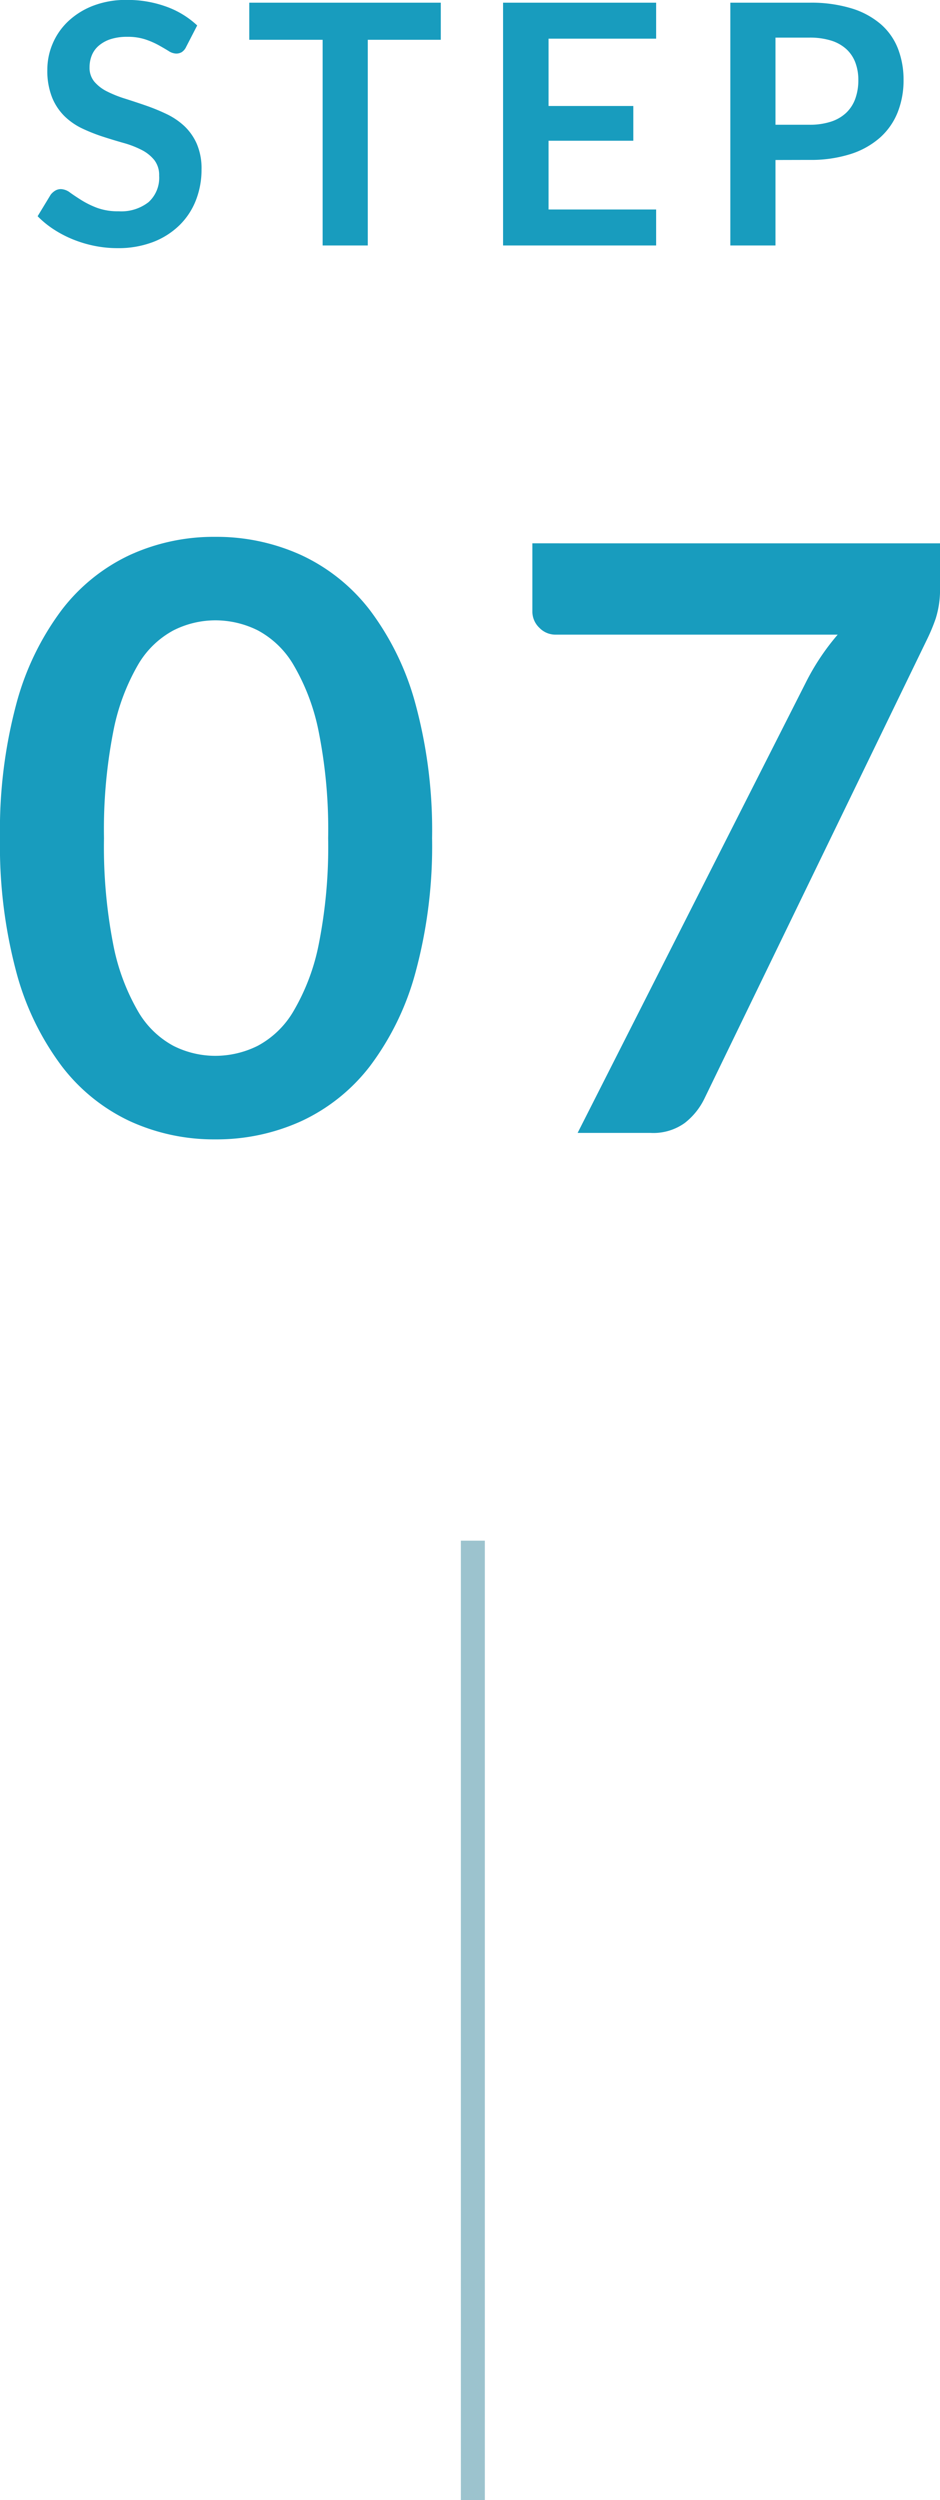 <svg xmlns="http://www.w3.org/2000/svg" width="39.202" height="104.234" viewBox="0 0 39.202 104.234">
  <g id="グループ_59614" data-name="グループ 59614" transform="translate(-450.28 -2608.766)">
    <path id="パス_82217" data-name="パス 82217" d="M-11.956-8.281a.519.519,0,0,1-.179.217A.449.449,0,0,1-12.376-8a.614.614,0,0,1-.315-.109q-.175-.108-.413-.241a3.373,3.373,0,0,0-.556-.241,2.339,2.339,0,0,0-.753-.108,2.212,2.212,0,0,0-.682.094,1.445,1.445,0,0,0-.49.263,1.049,1.049,0,0,0-.3.4,1.321,1.321,0,0,0-.1.514.9.9,0,0,0,.2.6,1.666,1.666,0,0,0,.528.406,4.9,4.9,0,0,0,.749.3q.42.133.858.284a8.258,8.258,0,0,1,.858.35,2.972,2.972,0,0,1,.749.5,2.284,2.284,0,0,1,.528.746,2.589,2.589,0,0,1,.2,1.071,3.49,3.49,0,0,1-.234,1.284,2.963,2.963,0,0,1-.686,1.043,3.231,3.231,0,0,1-1.1.7,4.059,4.059,0,0,1-1.491.256,4.808,4.808,0,0,1-.952-.095,5.011,5.011,0,0,1-.9-.27,4.7,4.7,0,0,1-.805-.42,3.961,3.961,0,0,1-.668-.546l.546-.9a.7.7,0,0,1,.185-.165.453.453,0,0,1,.242-.066.668.668,0,0,1,.378.144q.2.144.479.319a3.679,3.679,0,0,0,.651.319,2.517,2.517,0,0,0,.9.143,1.846,1.846,0,0,0,1.246-.382,1.37,1.37,0,0,0,.441-1.1,1.017,1.017,0,0,0-.2-.651,1.611,1.611,0,0,0-.529-.424,3.946,3.946,0,0,0-.749-.29q-.42-.119-.854-.259a7.364,7.364,0,0,1-.854-.336,2.767,2.767,0,0,1-.749-.511,2.325,2.325,0,0,1-.528-.788,3,3,0,0,1-.2-1.166,2.759,2.759,0,0,1,.22-1.078,2.76,2.76,0,0,1,.644-.931,3.179,3.179,0,0,1,1.039-.651,3.784,3.784,0,0,1,1.407-.245,4.722,4.722,0,0,1,1.652.28,3.729,3.729,0,0,1,1.288.784Zm10.619-1.841v1.547H-4.382V0H-6.265V-8.575H-9.324v-1.547Zm8.981,0v1.5H3.157v2.807H6.692v1.449H3.157V-1.5H7.644V0H1.26V-10.122Zm4.977,6.559V0H10.738V-10.122h3.3a5.777,5.777,0,0,1,1.757.238,3.382,3.382,0,0,1,1.225.665A2.6,2.6,0,0,1,17.731-8.2a3.568,3.568,0,0,1,.231,1.3,3.6,3.6,0,0,1-.245,1.348,2.8,2.8,0,0,1-.735,1.054,3.421,3.421,0,0,1-1.225.686,5.454,5.454,0,0,1-1.722.245Zm0-1.47h1.414a2.837,2.837,0,0,0,.9-.129,1.678,1.678,0,0,0,.637-.371,1.521,1.521,0,0,0,.378-.588,2.251,2.251,0,0,0,.126-.774,2.041,2.041,0,0,0-.126-.735,1.453,1.453,0,0,0-.378-.56,1.682,1.682,0,0,0-.637-.354,2.987,2.987,0,0,0-.9-.122H12.621Z" transform="translate(470 2619)" fill="#189cbe"/>
    <path id="パス_82231" data-name="パス 82231" d="M-1.7-12.291a20.142,20.142,0,0,1-.688,5.585,11.44,11.44,0,0,1-1.9,3.918,7.7,7.7,0,0,1-2.873,2.3,8.515,8.515,0,0,1-3.578.757,8.4,8.4,0,0,1-3.561-.757,7.667,7.667,0,0,1-2.848-2.3A11.425,11.425,0,0,1-19.04-6.707a20.38,20.38,0,0,1-.68-5.585,20.359,20.359,0,0,1,.68-5.593,11.43,11.43,0,0,1,1.887-3.91,7.667,7.667,0,0,1,2.848-2.3,8.4,8.4,0,0,1,3.561-.757,8.515,8.515,0,0,1,3.578.757,7.7,7.7,0,0,1,2.873,2.3,11.446,11.446,0,0,1,1.9,3.91A20.121,20.121,0,0,1-1.7-12.291Zm-4.335,0a20.784,20.784,0,0,0-.391-4.42A8.892,8.892,0,0,0-7.472-19.5a3.814,3.814,0,0,0-1.5-1.454,3.971,3.971,0,0,0-1.768-.417,3.883,3.883,0,0,0-1.743.417A3.781,3.781,0,0,0-13.974-19.5,8.91,8.91,0,0,0-15-16.711a21.231,21.231,0,0,0-.383,4.42A21.231,21.231,0,0,0-15-7.871a8.91,8.91,0,0,0,1.029,2.788A3.781,3.781,0,0,0-12.487-3.63a3.883,3.883,0,0,0,1.743.416A3.971,3.971,0,0,0-8.976-3.63a3.814,3.814,0,0,0,1.5-1.454A8.892,8.892,0,0,0-6.426-7.871,20.784,20.784,0,0,0-6.035-12.291ZM19.482-24.582v1.819a4.015,4.015,0,0,1-.179,1.318,7.643,7.643,0,0,1-.348.841L9.656-1.428A2.878,2.878,0,0,1,8.84-.417,2.242,2.242,0,0,1,7.412,0H4.369l9.52-18.785a9.8,9.8,0,0,1,1.326-1.989H3.451a.93.93,0,0,1-.68-.289.93.93,0,0,1-.289-.68v-2.839Z" transform="translate(470 2656)" fill="#189cbe"/>
    <line id="線_22" data-name="線 22" y2="40" transform="translate(470 2673)" fill="none" stroke="#9cc3ce" stroke-width="1"/>
  </g>
</svg>
